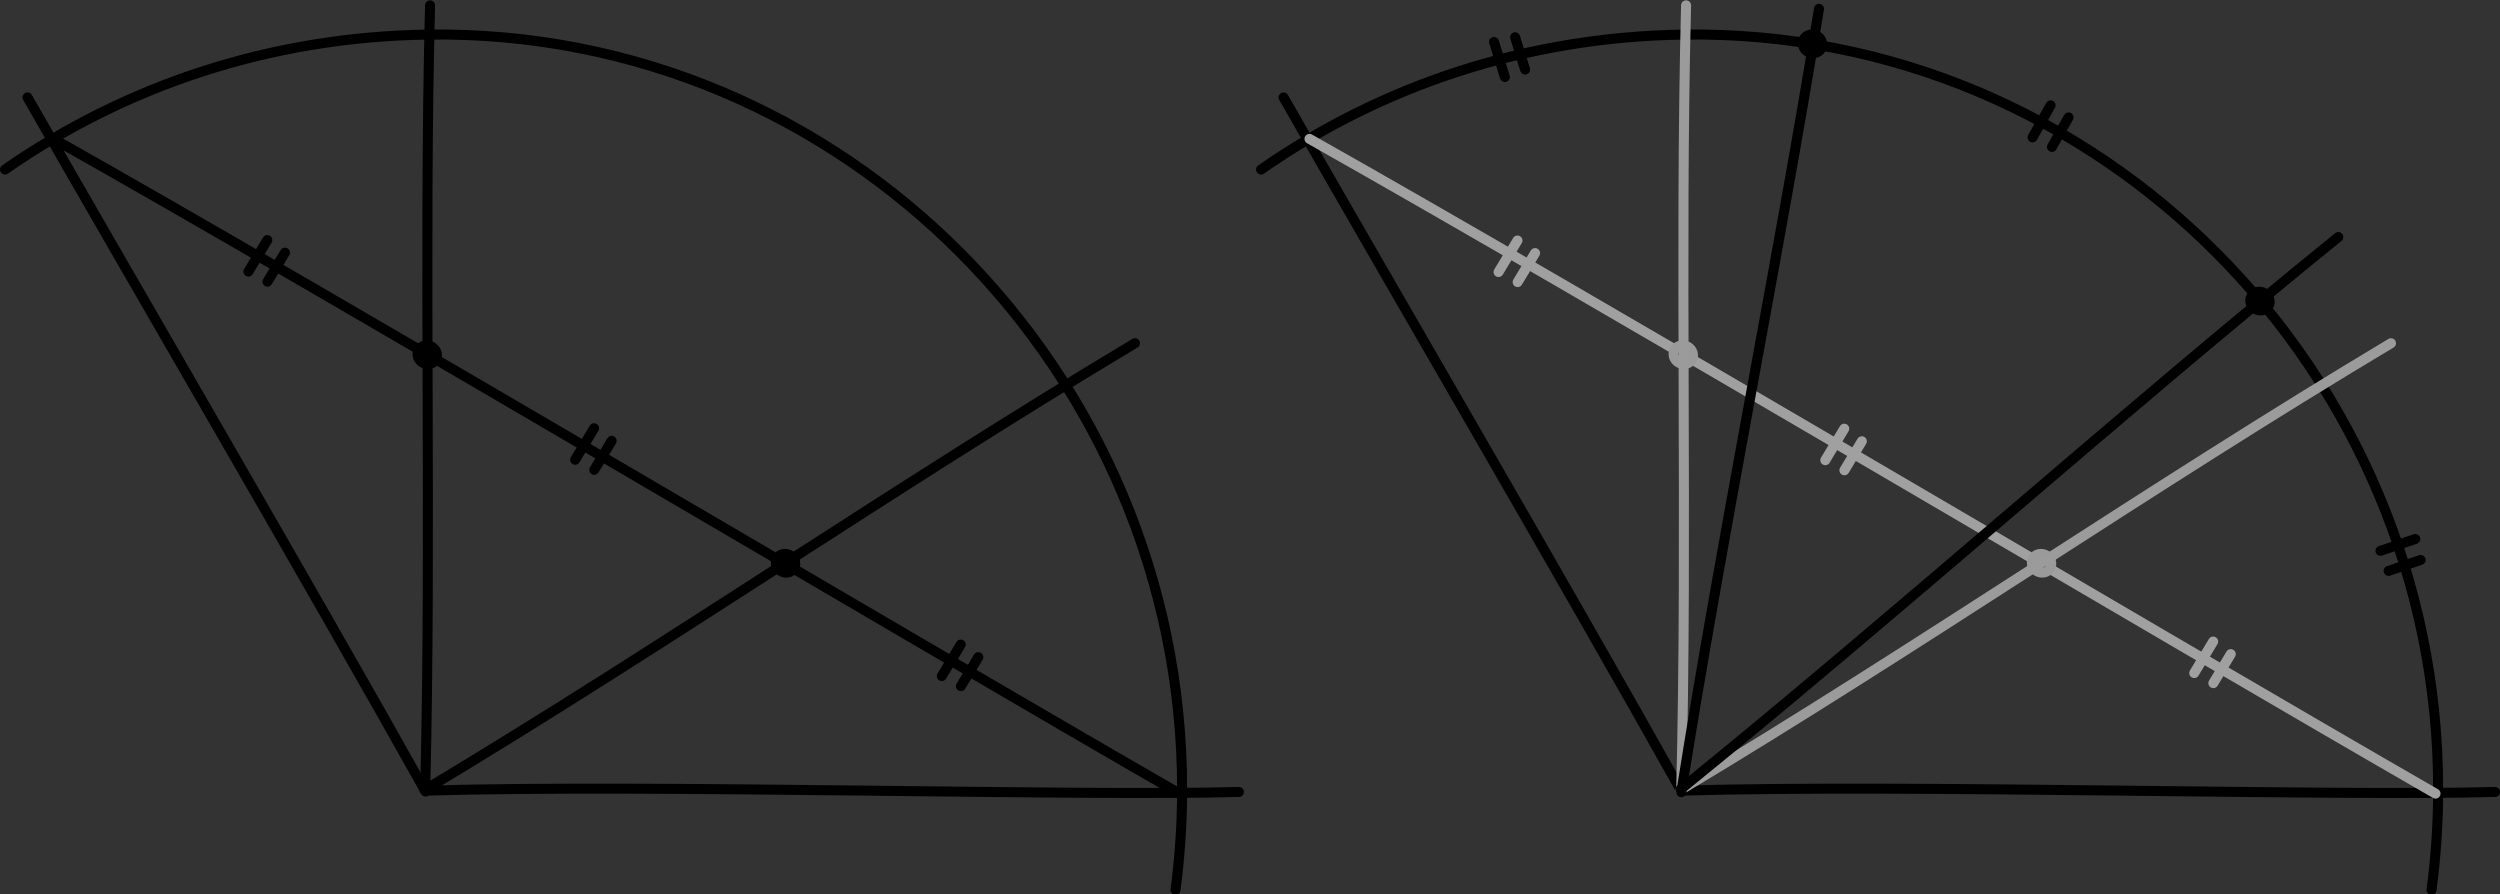 <?xml version="1.0" encoding="UTF-8" standalone="no"?>
<!DOCTYPE svg PUBLIC "-//W3C//DTD SVG 1.1//EN" "http://www.w3.org/Graphics/SVG/1.1/DTD/svg11.dtd">
<svg width="100%" height="100%" viewBox="0 0 2080 744" version="1.1" xmlns="http://www.w3.org/2000/svg" xmlns:xlink="http://www.w3.org/1999/xlink" xml:space="preserve" xmlns:serif="http://www.serif.com/" style="fill-rule:evenodd;clip-rule:evenodd;stroke-linecap:round;stroke-linejoin:round;stroke-miterlimit:1.5;">
    <rect x="0" y="0" width="2080" height="744" fill="#333333" stroke="none"/>
    <g transform="matrix(1,0,0,1,-244.626,-838.673)">
        <g transform="matrix(0.641,0,0,0.641,308.271,343.984)">
            <path d="M453.083,1797.99C746.963,1789.3 1300.14,1805.66 1508.86,1799.69" style="fill:none;stroke:black;stroke-width:13.01px;"/>
        </g>
        <g transform="matrix(0.641,0,0,0.641,1353.29,343.984)">
            <path d="M453.083,1797.99C746.963,1789.3 1300.14,1805.66 1508.86,1799.69" style="fill:none;stroke:black;stroke-width:13.01px;"/>
        </g>
        <g transform="matrix(-0.321,-0.554,0.554,-0.321,-247.491,2332.87)">
            <path d="M466.762,1797.8C767.197,1802.42 1259.56,1800.77 1506.4,1802.47" style="fill:white;stroke:black;stroke-width:13.01px;"/>
        </g>
        <g transform="matrix(-0.321,-0.554,0.554,-0.321,797.529,2332.87)">
            <path d="M466.762,1797.8C767.197,1802.42 1259.56,1800.77 1506.4,1802.47" style="fill:white;stroke:black;stroke-width:13.01px;"/>
        </g>
        <g transform="matrix(0.641,0,0,0.641,206.679,353.694)">
            <path d="M65.739,976.619C220.712,868.605 408.498,804.491 614.059,801.477C1154.6,793.55 1593.55,1240.37 1593.55,1780.97C1593.55,1825.11 1590.62,1868.72 1584.95,1911.59" style="fill:none;stroke:black;stroke-width:13.01px;"/>
        </g>
        <g transform="matrix(0.641,0,0,0.641,1251.7,353.694)">
            <path d="M65.739,976.619C220.712,868.605 408.498,804.491 614.059,801.477C1154.6,793.55 1593.55,1240.37 1593.55,1780.97C1593.55,1825.11 1590.62,1868.72 1584.95,1911.59" style="fill:none;stroke:black;stroke-width:13.01px;"/>
        </g>
        <g transform="matrix(0.641,0.003,-0.003,0.641,217.726,344.96)">
            <path d="M115.77,949.932C482.862,1154.51 1218.12,1586.15 1581.27,1792.9" style="fill:none;stroke:black;stroke-width:13.01px;"/>
        </g>
        <g>
            <g transform="matrix(0.641,0.003,-0.003,0.641,1262.75,344.96)">
                <path d="M115.77,949.932C482.862,1154.51 1218.12,1586.15 1581.27,1792.9" style="fill:none;stroke:rgb(160,160,160);stroke-width:13.01px;"/>
            </g>
            <g transform="matrix(0.515,-0.857,0.857,0.515,927.368,1427.31)">
                <path d="M601.193,296.886L631.78,296.886" style="fill:none;stroke:rgb(160,160,160);stroke-width:8.33px;"/>
                <path d="M602.199,314.835L630.35,314.835" style="fill:none;stroke:rgb(160,160,160);stroke-width:8.33px;"/>
            </g>
            <g transform="matrix(0.515,-0.857,0.857,0.515,1199.23,1583.88)">
                <path d="M601.193,296.886L631.78,296.886" style="fill:none;stroke:rgb(160,160,160);stroke-width:8.33px;"/>
                <path d="M602.199,314.835L630.35,314.835" style="fill:none;stroke:rgb(160,160,160);stroke-width:8.33px;"/>
            </g>
            <g transform="matrix(0.515,-0.857,0.857,0.515,1506.18,1760.98)">
                <path d="M601.193,296.886L631.78,296.886" style="fill:none;stroke:rgb(160,160,160);stroke-width:8.33px;"/>
                <path d="M602.199,314.835L630.35,314.835" style="fill:none;stroke:rgb(160,160,160);stroke-width:8.33px;"/>
            </g>
        </g>
        <g transform="matrix(0.554,0.323,-0.323,0.554,429.697,649.973)">
            <ellipse cx="609.559" cy="517.943" rx="12.837" ry="11.903" style="stroke:black;stroke-width:13.01px;"/>
        </g>
        <g transform="matrix(0.554,0.323,-0.323,0.554,1582.2,391.318)">
            <ellipse cx="609.559" cy="517.943" rx="12.837" ry="11.903" style="stroke:black;stroke-width:13.01px;"/>
        </g>
        <g transform="matrix(0.554,0.323,-0.323,0.554,1954.53,605.366)">
            <ellipse cx="609.559" cy="517.943" rx="12.837" ry="11.903" style="stroke:black;stroke-width:13.01px;"/>
        </g>
        <g>
            <g transform="matrix(0.554,0.323,-0.323,0.554,1474.72,649.973)">
                <ellipse cx="609.559" cy="517.943" rx="12.837" ry="11.903" style="stroke:rgb(154,154,154);stroke-width:13.01px;"/>
            </g>
            <g transform="matrix(0.554,0.323,-0.323,0.554,1772.82,823.47)">
                <ellipse cx="609.559" cy="517.943" rx="12.837" ry="11.903" style="stroke:rgb(154,154,154);stroke-width:13.01px;"/>
            </g>
        </g>
        <g transform="matrix(0.554,0.323,-0.323,0.554,727.803,823.47)">
            <ellipse cx="609.559" cy="517.943" rx="12.837" ry="11.903" style="stroke:black;stroke-width:13.01px;"/>
        </g>
        <g transform="matrix(0.641,0,0,0.641,213.642,344.539)">
            <path d="M600.206,1796.64C608.679,1456.74 598.112,1103.29 606.526,777.832" style="fill:none;stroke:black;stroke-width:13.01px;"/>
        </g>
        <g>
            <g transform="matrix(0.641,0,0,0.641,1258.66,344.539)">
                <path d="M600.206,1796.64C608.679,1456.74 598.112,1103.29 606.526,777.832" style="fill:none;stroke:rgb(155,155,155);stroke-width:13.01px;"/>
            </g>
            <g transform="matrix(0.641,0,0,0.641,1258.66,344.539)">
                <path d="M599.328,1796.3C913.304,1607.98 1208.84,1403.39 1521.47,1216.38" style="fill:none;stroke:rgb(155,155,155);stroke-width:13.01px;"/>
            </g>
        </g>
        <g transform="matrix(0.641,0,0,0.641,213.642,344.539)">
            <path d="M599.328,1796.3C913.304,1607.98 1208.84,1403.39 1521.47,1216.38" style="fill:none;stroke:black;stroke-width:13.01px;"/>
        </g>
        <g transform="matrix(0.49,-0.412,0.412,0.49,1207.61,1363.76)">
            <path d="M387.853,594.926C761.423,601.517 1133.37,588.919 1504.26,595.661" style="fill:none;stroke:black;stroke-width:13.01px;"/>
        </g>
        <g transform="matrix(0.111,-0.631,0.631,0.111,1215.2,1729.08)">
            <path d="M471.335,595.816C815.433,589.941 1165.14,599.958 1504.26,595.661" style="fill:none;stroke:black;stroke-width:13.01px;"/>
        </g>
        <g transform="matrix(0.515,-0.857,0.857,0.515,-112.764,1426.95)">
            <path d="M601.193,296.886L631.78,296.886" style="fill:none;stroke:black;stroke-width:8.33px;"/>
            <path d="M602.199,314.835L630.35,314.835" style="fill:none;stroke:black;stroke-width:8.33px;"/>
        </g>
        <g transform="matrix(0.515,-0.857,0.857,0.515,159.094,1583.52)">
            <path d="M601.193,296.886L631.78,296.886" style="fill:none;stroke:black;stroke-width:8.33px;"/>
            <path d="M602.199,314.835L630.35,314.835" style="fill:none;stroke:black;stroke-width:8.33px;"/>
        </g>
        <g transform="matrix(-0.295,-0.955,0.955,-0.295,1390.49,1564.5)">
            <path d="M601.193,296.886L631.78,296.886" style="fill:none;stroke:black;stroke-width:8.33px;"/>
            <path d="M602.199,314.835L630.35,314.835" style="fill:none;stroke:black;stroke-width:8.33px;"/>
        </g>
        <g transform="matrix(0.49,-0.872,0.872,0.49,1382.25,1331.75)">
            <path d="M601.193,296.886L631.78,296.886" style="fill:none;stroke:black;stroke-width:8.33px;"/>
            <path d="M602.199,314.835L630.35,314.835" style="fill:none;stroke:black;stroke-width:8.33px;"/>
        </g>
        <g transform="matrix(0.947,-0.323,0.323,0.947,1559.95,1210.01)">
            <path d="M601.193,296.886L631.78,296.886" style="fill:none;stroke:black;stroke-width:8.33px;"/>
            <path d="M602.199,314.835L630.35,314.835" style="fill:none;stroke:black;stroke-width:8.33px;"/>
        </g>
        <g transform="matrix(0.515,-0.857,0.857,0.515,464.152,1763.49)">
            <path d="M601.193,296.886L631.78,296.886" style="fill:none;stroke:black;stroke-width:8.33px;"/>
            <path d="M602.199,314.835L630.35,314.835" style="fill:none;stroke:black;stroke-width:8.33px;"/>
        </g>
    </g>
</svg>
